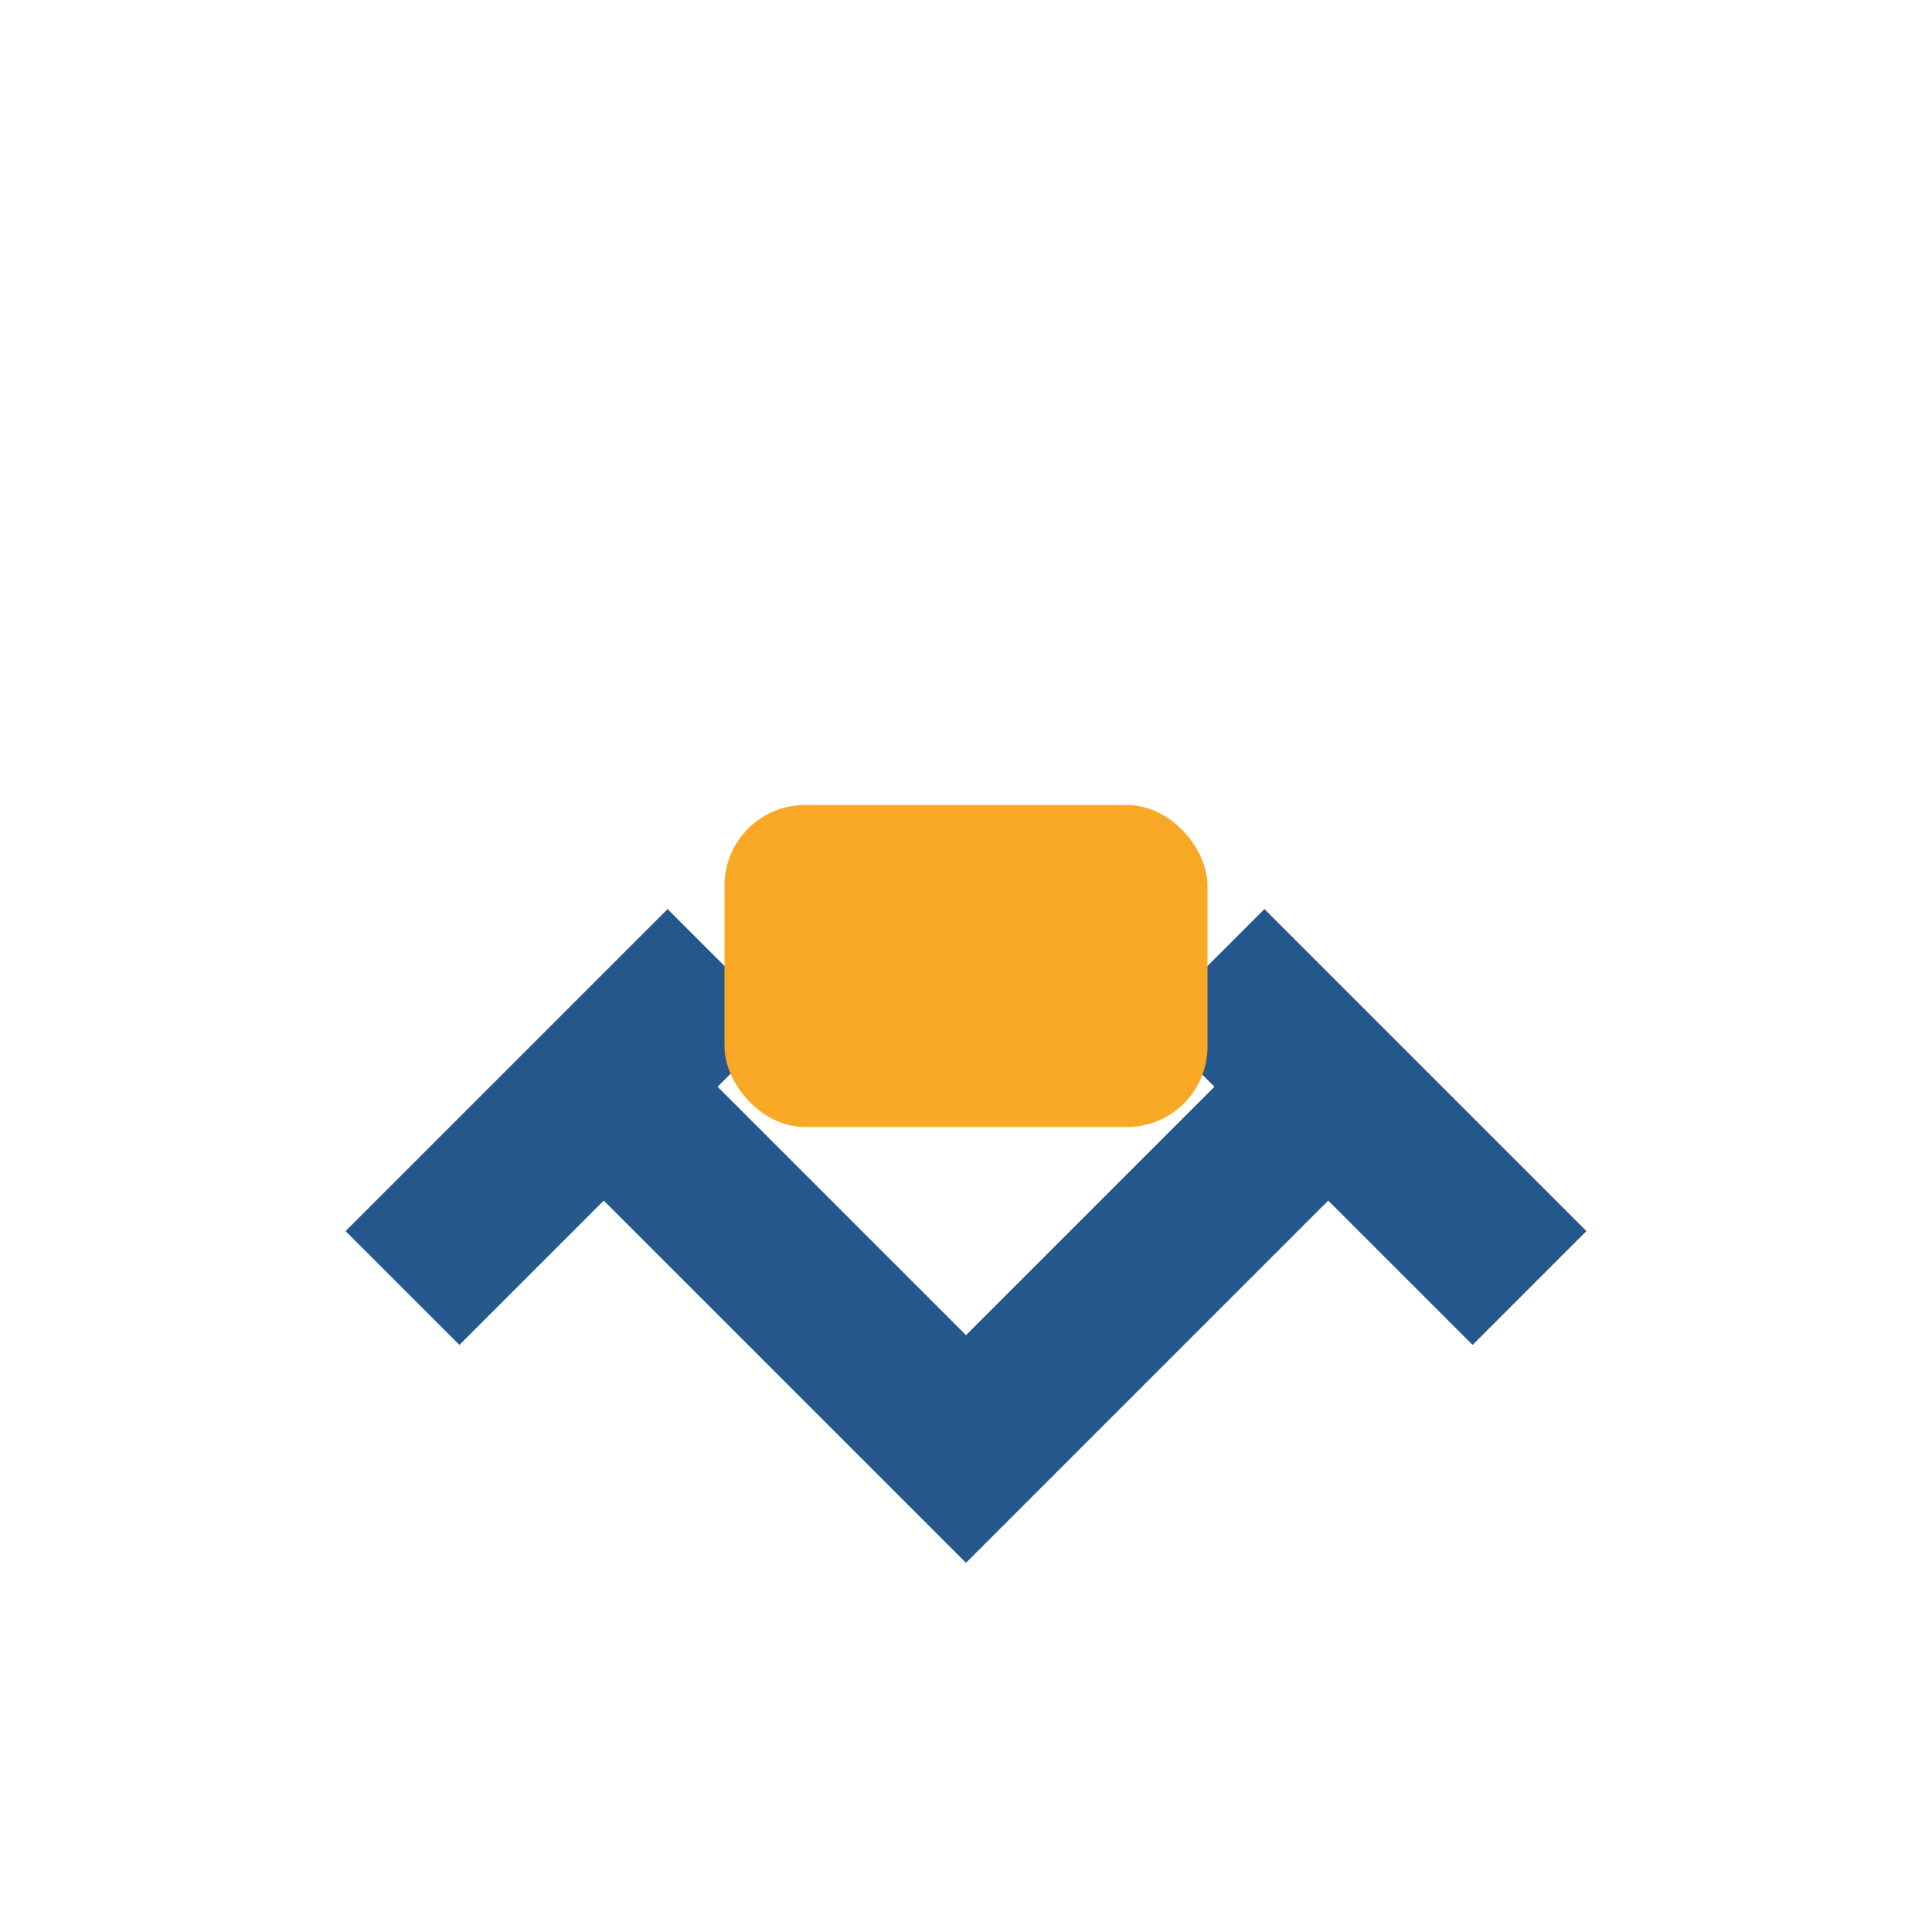 <?xml version="1.0" encoding="UTF-8"?>
<svg xmlns="http://www.w3.org/2000/svg" viewBox="0 0 24 24"><path d="M15 12l4 4M9 12l-4 4M7 13l5 5 5-5" stroke="#24588C" stroke-width="2" fill="none"/><rect x="9" y="10" width="6" height="4" rx="1" fill="#F9A825"/></svg>